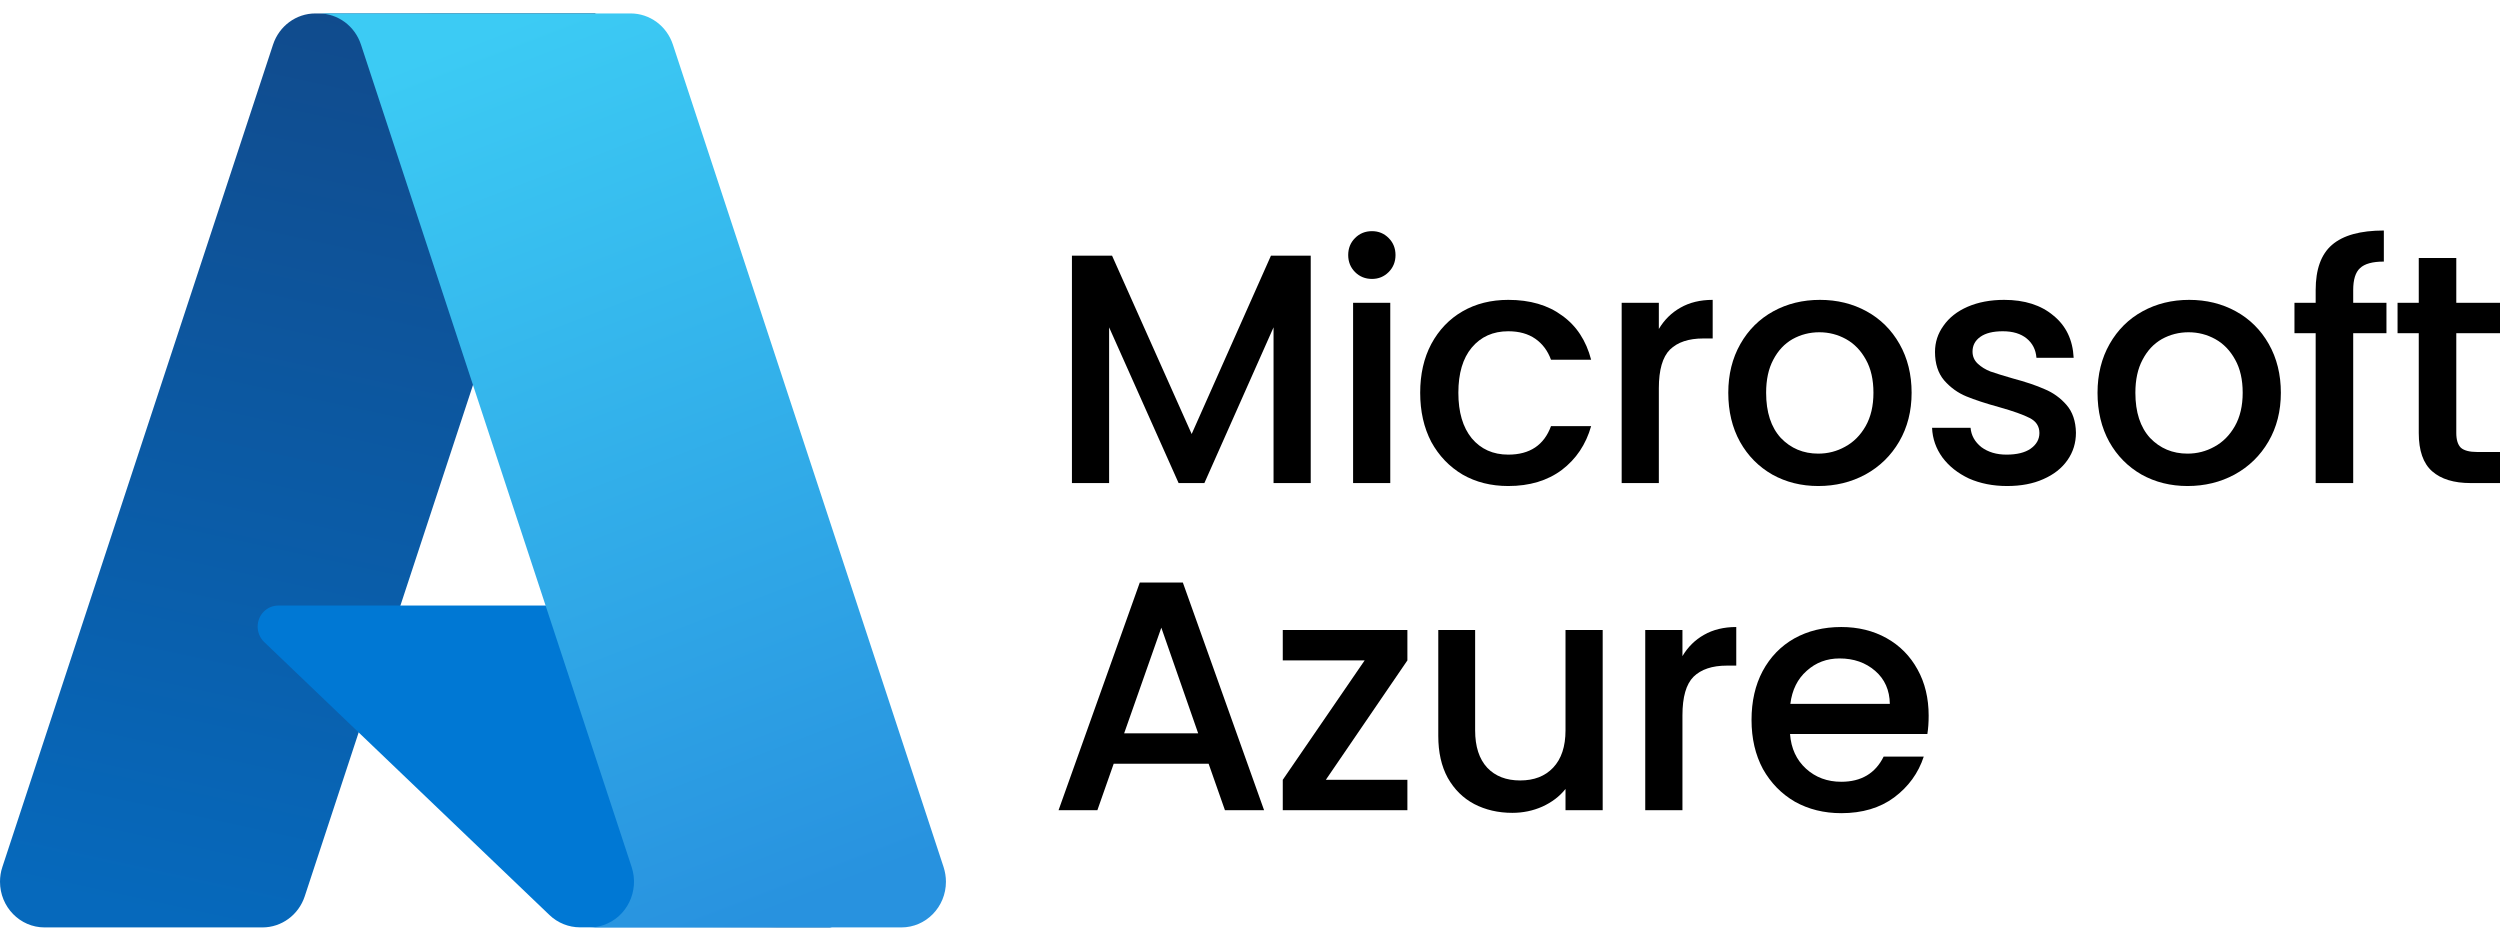<svg width="93" height="35" viewBox="0 0 93 35" fill="none" xmlns="http://www.w3.org/2000/svg">
<path d="M11.732 0.5H22.144L11.336 33.343C11.108 34.035 10.476 34.5 9.762 34.5H1.658C0.742 34.5 0 33.739 0 32.799C0 32.616 0.028 32.432 0.087 32.256L10.158 1.657C10.386 0.967 11.018 0.5 11.732 0.5Z" fill="url(#paint0_linear_310_62815)"/>
<path d="M26.863 22.527H10.35C9.928 22.527 9.585 22.876 9.585 23.309C9.585 23.527 9.672 23.734 9.828 23.884L20.439 34.038C20.749 34.335 21.156 34.497 21.578 34.497H30.928L26.863 22.524V22.527Z" fill="#0078D4"/>
<path d="M11.732 0.5C11.011 0.497 10.373 0.975 10.156 1.681L0.1 32.23C-0.21 33.112 0.238 34.085 1.098 34.4C1.28 34.466 1.469 34.5 1.661 34.5H9.974C10.604 34.385 11.126 33.931 11.338 33.311L13.342 27.251L20.503 34.101C20.803 34.356 21.179 34.497 21.571 34.5H30.887L26.802 22.527H14.893L22.182 0.5H11.732Z" fill="url(#paint1_linear_310_62815)"/>
<path d="M25.031 1.657C24.803 0.965 24.171 0.5 23.459 0.5H11.855C12.567 0.5 13.199 0.965 13.427 1.657L23.498 32.256C23.79 33.146 23.324 34.112 22.456 34.411C22.285 34.471 22.105 34.5 21.926 34.5H33.531C34.447 34.5 35.189 33.739 35.189 32.799C35.189 32.616 35.158 32.432 35.102 32.256L25.031 1.657Z" fill="url(#paint2_linear_310_62815)"/>
<path d="M48.759 9.512V17.97H47.376V12.177L44.803 17.97H43.844L41.259 12.177V17.97H39.876V9.512H41.369L44.33 16.145L47.279 9.512H48.759Z" fill="black"/>
<path d="M51.039 10.376C50.788 10.376 50.578 10.291 50.408 10.121C50.238 9.95 50.153 9.739 50.153 9.488C50.153 9.236 50.238 9.025 50.408 8.855C50.578 8.684 50.788 8.599 51.039 8.599C51.282 8.599 51.488 8.684 51.658 8.855C51.828 9.025 51.913 9.236 51.913 9.488C51.913 9.739 51.828 9.95 51.658 10.121C51.488 10.291 51.282 10.376 51.039 10.376ZM51.718 11.264V17.97H50.335V11.264H51.718Z" fill="black"/>
<path d="M52.831 14.611C52.831 13.922 52.968 13.317 53.243 12.798C53.527 12.271 53.915 11.865 54.408 11.581C54.902 11.297 55.468 11.155 56.108 11.155C56.917 11.155 57.584 11.35 58.11 11.739C58.644 12.12 59.004 12.668 59.19 13.382H57.697C57.576 13.05 57.382 12.79 57.115 12.603C56.848 12.417 56.512 12.323 56.108 12.323C55.541 12.323 55.088 12.526 54.748 12.932C54.417 13.329 54.251 13.889 54.251 14.611C54.251 15.333 54.417 15.897 54.748 16.303C55.088 16.709 55.541 16.912 56.108 16.912C56.908 16.912 57.438 16.559 57.697 15.853H59.19C58.996 16.534 58.632 17.078 58.098 17.483C57.564 17.881 56.9 18.08 56.108 18.08C55.468 18.08 54.902 17.938 54.408 17.654C53.915 17.362 53.527 16.956 53.243 16.437C52.968 15.909 52.831 15.301 52.831 14.611Z" fill="black"/>
<path d="M61.709 12.238C61.912 11.897 62.179 11.634 62.51 11.447C62.85 11.252 63.251 11.155 63.712 11.155V12.591H63.36C62.818 12.591 62.405 12.729 62.122 13.005C61.847 13.281 61.709 13.759 61.709 14.441V17.97H60.326V11.264H61.709V12.238Z" fill="black"/>
<path d="M67.641 18.08C67.01 18.08 66.44 17.938 65.93 17.654C65.42 17.362 65.02 16.956 64.729 16.437C64.437 15.909 64.292 15.301 64.292 14.611C64.292 13.93 64.442 13.325 64.741 12.798C65.04 12.271 65.449 11.865 65.966 11.581C66.484 11.297 67.063 11.155 67.702 11.155C68.341 11.155 68.92 11.297 69.437 11.581C69.955 11.865 70.364 12.271 70.663 12.798C70.962 13.325 71.112 13.93 71.112 14.611C71.112 15.293 70.958 15.897 70.651 16.425C70.344 16.952 69.923 17.362 69.389 17.654C68.863 17.938 68.28 18.08 67.641 18.08ZM67.641 16.875C67.997 16.875 68.329 16.79 68.636 16.619C68.952 16.449 69.207 16.194 69.401 15.853C69.595 15.512 69.692 15.098 69.692 14.611C69.692 14.124 69.599 13.715 69.413 13.382C69.227 13.041 68.98 12.786 68.673 12.615C68.365 12.445 68.034 12.36 67.678 12.36C67.322 12.36 66.99 12.445 66.683 12.615C66.383 12.786 66.144 13.041 65.966 13.382C65.788 13.715 65.7 14.124 65.7 14.611C65.7 15.333 65.882 15.893 66.246 16.291C66.618 16.68 67.083 16.875 67.641 16.875Z" fill="black"/>
<path d="M74.664 18.08C74.138 18.08 73.665 17.986 73.244 17.8C72.832 17.605 72.504 17.346 72.261 17.021C72.019 16.688 71.889 16.319 71.873 15.914H73.305C73.329 16.198 73.463 16.437 73.705 16.632C73.956 16.818 74.268 16.912 74.64 16.912C75.028 16.912 75.328 16.838 75.538 16.692C75.756 16.538 75.866 16.343 75.866 16.108C75.866 15.857 75.744 15.67 75.501 15.548C75.267 15.427 74.891 15.293 74.373 15.147C73.871 15.009 73.463 14.875 73.147 14.745C72.832 14.615 72.557 14.417 72.322 14.149C72.095 13.881 71.982 13.528 71.982 13.09C71.982 12.733 72.087 12.409 72.298 12.117C72.508 11.816 72.807 11.581 73.196 11.411C73.592 11.24 74.045 11.155 74.555 11.155C75.315 11.155 75.926 11.35 76.387 11.739C76.857 12.12 77.107 12.644 77.14 13.309H75.756C75.732 13.009 75.611 12.77 75.392 12.591C75.174 12.413 74.879 12.323 74.506 12.323C74.142 12.323 73.863 12.392 73.669 12.53C73.475 12.668 73.378 12.851 73.378 13.078C73.378 13.256 73.442 13.406 73.572 13.528C73.701 13.65 73.859 13.747 74.045 13.82C74.231 13.885 74.506 13.97 74.87 14.076C75.356 14.206 75.752 14.339 76.06 14.477C76.375 14.607 76.646 14.802 76.873 15.062C77.099 15.321 77.217 15.666 77.225 16.096C77.225 16.477 77.12 16.818 76.909 17.118C76.699 17.419 76.4 17.654 76.011 17.824C75.631 17.995 75.182 18.08 74.664 18.08Z" fill="black"/>
<path d="M81.377 18.08C80.746 18.08 80.176 17.938 79.666 17.654C79.156 17.362 78.756 16.956 78.465 16.437C78.174 15.909 78.028 15.301 78.028 14.611C78.028 13.93 78.178 13.325 78.477 12.798C78.776 12.271 79.185 11.865 79.703 11.581C80.22 11.297 80.799 11.155 81.438 11.155C82.077 11.155 82.656 11.297 83.173 11.581C83.691 11.865 84.1 12.271 84.399 12.798C84.698 13.325 84.848 13.93 84.848 14.611C84.848 15.293 84.694 15.897 84.387 16.425C84.08 16.952 83.659 17.362 83.125 17.654C82.599 17.938 82.016 18.08 81.377 18.08ZM81.377 16.875C81.733 16.875 82.065 16.79 82.373 16.619C82.688 16.449 82.943 16.194 83.137 15.853C83.331 15.512 83.428 15.098 83.428 14.611C83.428 14.124 83.335 13.715 83.149 13.382C82.963 13.041 82.716 12.786 82.409 12.615C82.101 12.445 81.77 12.36 81.414 12.36C81.058 12.36 80.726 12.445 80.419 12.615C80.119 12.786 79.881 13.041 79.703 13.382C79.525 13.715 79.436 14.124 79.436 14.611C79.436 15.333 79.618 15.893 79.982 16.291C80.354 16.68 80.819 16.875 81.377 16.875Z" fill="black"/>
<path d="M88.776 12.396H87.539V17.97H86.143V12.396H85.354V11.264H86.143V10.79C86.143 10.019 86.345 9.459 86.75 9.11C87.162 8.753 87.806 8.575 88.679 8.575V9.731C88.259 9.731 87.963 9.812 87.793 9.975C87.624 10.129 87.539 10.4 87.539 10.79V11.264H88.776V12.396Z" fill="black"/>
<path d="M91.374 12.396V16.108C91.374 16.36 91.43 16.542 91.544 16.656C91.665 16.761 91.867 16.814 92.15 16.814H93V17.97H91.908C91.285 17.97 90.808 17.824 90.476 17.532C90.144 17.24 89.978 16.765 89.978 16.108V12.396H89.189V11.264H89.978V9.597H91.374V11.264H93V12.396H91.374Z" fill="black"/>
<path d="M44.961 28.412H41.429L40.822 30.14H39.378L42.4 21.67H44.002L47.024 30.14H45.568L44.961 28.412ZM44.572 27.28L43.201 23.349L41.818 27.28H44.572Z" fill="black"/>
<path d="M49.321 29.009H52.355V30.14H47.719V29.009L50.765 24.567H47.719V23.435H52.355V24.567L49.321 29.009Z" fill="black"/>
<path d="M59.62 23.435V30.14H58.237V29.349C58.018 29.625 57.731 29.844 57.375 30.006C57.027 30.161 56.655 30.238 56.259 30.238C55.733 30.238 55.26 30.128 54.839 29.909C54.426 29.69 54.099 29.366 53.856 28.936C53.621 28.506 53.504 27.986 53.504 27.378V23.435H54.875V27.171C54.875 27.771 55.025 28.234 55.324 28.558C55.624 28.875 56.032 29.033 56.55 29.033C57.068 29.033 57.476 28.875 57.776 28.558C58.083 28.234 58.237 27.771 58.237 27.171V23.435H59.62Z" fill="black"/>
<path d="M62.587 24.408C62.789 24.067 63.056 23.804 63.387 23.617C63.727 23.422 64.128 23.325 64.589 23.325V24.761H64.237C63.695 24.761 63.282 24.899 62.999 25.175C62.724 25.451 62.587 25.93 62.587 26.611V30.14H61.203V23.435H62.587V24.408Z" fill="black"/>
<path d="M71.746 26.623C71.746 26.875 71.73 27.102 71.698 27.305H66.589C66.629 27.84 66.827 28.27 67.183 28.595C67.539 28.919 67.976 29.082 68.494 29.082C69.238 29.082 69.764 28.769 70.072 28.145H71.564C71.362 28.761 70.994 29.268 70.46 29.666C69.934 30.055 69.279 30.25 68.494 30.25C67.855 30.25 67.28 30.108 66.771 29.824C66.269 29.532 65.873 29.126 65.581 28.607C65.298 28.08 65.157 27.471 65.157 26.782C65.157 26.092 65.294 25.487 65.569 24.968C65.852 24.441 66.245 24.035 66.746 23.751C67.256 23.467 67.839 23.325 68.494 23.325C69.125 23.325 69.687 23.463 70.181 23.739C70.674 24.015 71.059 24.404 71.334 24.907C71.609 25.402 71.746 25.974 71.746 26.623ZM70.302 26.185C70.294 25.674 70.112 25.264 69.756 24.956C69.4 24.648 68.959 24.494 68.433 24.494C67.956 24.494 67.547 24.648 67.208 24.956C66.868 25.256 66.665 25.666 66.601 26.185H70.302Z" fill="black"/>
<defs>
<linearGradient id="paint0_linear_310_62815" x1="25.898" y1="2.07" x2="18.299" y2="36.866" gradientUnits="userSpaceOnUse">
<stop stop-color="#114A8B"/>
<stop offset="1" stop-color="#0669BC"/>
</linearGradient>
<linearGradient id="paint1_linear_310_62815" x1="22.411" y1="17.313" x2="19.63" y2="18.359" gradientUnits="userSpaceOnUse">
<stop stop-opacity="0.3"/>
<stop offset="0.07" stop-opacity="0.2"/>
<stop offset="0.32" stop-opacity="0.1"/>
<stop offset="0.62" stop-opacity="0.05"/>
<stop offset="1" stop-opacity="0"/>
</linearGradient>
<linearGradient id="paint2_linear_310_62815" x1="18.374" y1="1.088" x2="30.759" y2="33.26" gradientUnits="userSpaceOnUse">
<stop stop-color="#3CCBF4"/>
<stop offset="1" stop-color="#2892DF"/>
</linearGradient>
</defs>
</svg>
